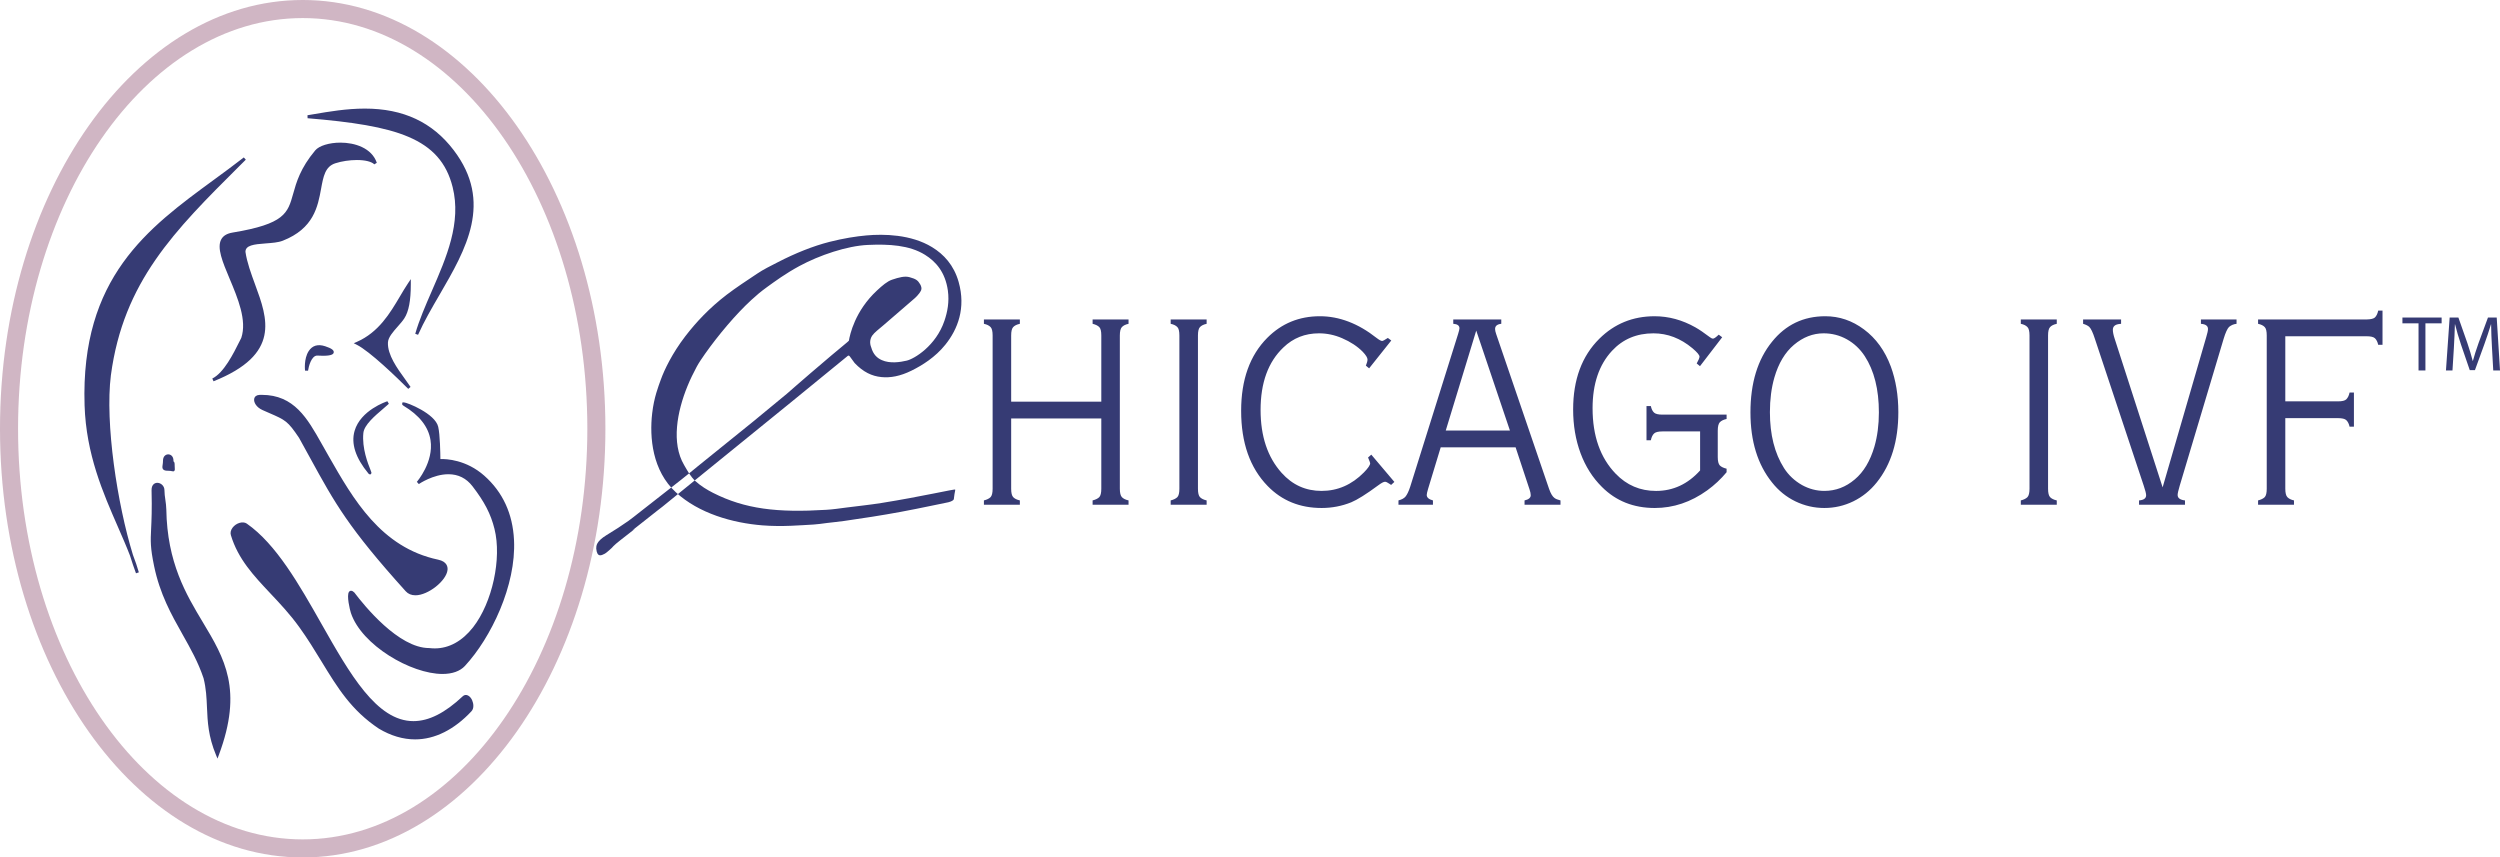 <svg clip-rule="evenodd" fill-rule="evenodd" viewBox="77 127.543 440 150.914" xmlns="http://www.w3.org/2000/svg"><path d="m209.544 201.747 5.947-4.904c.747-.629 2.319-2.055 4.109-3.57 1.216-1.023 2.588-2.215 3.708-3.159 1.765-1.487 3.088-2.543 3.097-2.607.173-1.056 1.066-5.24 4.945-8.838.967-.897 1.802-1.608 2.637-1.896 1.263-.432 2.274-.675 3.085-.447 1.154.317 1.467.557 1.872 1.242.199.333.312.744.174 1.059-.329.736-1.166 1.441-1.166 1.441s-2.478 2.159-5.387 4.65c-.896.767-1.689 1.355-2.067 1.907-.25.368-.357.816-.35 1.194.012.469.181.842.181.842.355 1.277 1.052 1.902 1.881 2.267 1.418.635 3.218.356 4.356.09 1.341-.307 5.161-2.605 6.656-7.019.516-1.517.883-3.296.604-5.32-.456-3.235-2.114-5.099-4.019-6.286-2.751-1.718-6.364-1.908-10.049-1.744-3.67.16-8.55 1.813-12.063 3.715-2.456 1.33-4.321 2.711-5.655 3.672-1.176.852-1.917 1.489-2.792 2.293-2.803 2.576-5.889 6.274-8.168 9.499-.462.66-1.127 1.618-1.486 2.313-.629 1.214-1.042 2.006-1.591 3.343-1.844 4.502-2.876 10.042-.605 13.895.571.97 1.108 2.026 2.013 2.854.932.851 2.043 1.522 3.094 2.057 5.634 2.849 11.285 3.511 19.919 2.978 1.189-.067 2.347-.247 3.544-.4 2.075-.268 4.169-.48 6.174-.801 7.066-1.128 12.907-2.498 12.974-2.357.031.066-.06.419-.122.77-.066.395-.107.8-.107.8s.155.494-1.508.77c-.708.119-4.002.864-7.979 1.603-3.133.578-6.712 1.135-9.778 1.568-1.105.154-2.142.254-3.07.366-.899.114-1.694.238-2.343.271-2.23.114-5.482.428-9.016.147-5.276-.423-11.181-2.093-15.25-5.829-4.119-3.782-4.66-9.613-4.156-13.911.322-2.79 1.068-4.652 1.521-5.918.613-1.709 2.002-4.616 4.283-7.594 1.955-2.547 4.271-5.009 7.308-7.34 1.575-1.207 3.62-2.546 5.326-3.686 1.194-.806 2.405-1.379 3.61-2.005 3.156-1.636 6.298-2.882 9.14-3.608 2.465-.628 4.703-.98 6.52-1.139 3.039-.271 7.836-.205 11.554 2.067 2.054 1.255 3.829 3.153 4.669 6.112 1.301 4.59-.143 8.325-2.339 11.055-1.778 2.207-4.052 3.625-5.95 4.562-2.008.992-3.727 1.289-5.292 1.136-1.696-.166-3.208-.887-4.719-2.471l-.821-1.122s-.128-.184-.232-.193c-.122-.007-.298.169-.298.169l-9.882 8.075c-22.651 18.349-22.499 18.327-23.432 18.998-.447.321-1.848 1.494-3.569 2.816-2.008 1.549.315-.155-.731.663-1.94 1.525-3.013 2.32-3.493 2.819-.138.147-.353.418-.741.725-.275.217-.518.474-.824.631-.545.285-1.321.68-1.458-.935 0-.487 0-1.249 1.804-2.354 1.801-1.109 2.395-1.485 3.858-2.507.914-.647 2.679-2.11 7.397-5.766 2.756-2.133 4.828-3.86 4.828-3.86z" fill="#363b74"/><path d="m398.25 183.2c2.467 0 4.735.771 6.807 2.317 2.121 1.574 3.694 3.758 4.731 6.543.873 2.39 1.319 5.061 1.319 8.022 0 5.099-1.272 9.221-3.807 12.375-1.147 1.433-2.519 2.54-4.122 3.322-1.598.778-3.296 1.17-5.099 1.17-1.787 0-3.477-.392-5.092-1.17-1.608-.782-2.974-1.889-4.106-3.322-2.537-3.154-3.802-7.259-3.802-12.325 0-5.173 1.265-9.321 3.802-12.446 2.402-2.988 5.525-4.486 9.369-4.486zm-76.387 4.272-3.898 4.897-.57-.474c.19-.466.287-.825.287-1.079 0-.315-.28-.769-.837-1.358-.946-.959-2.152-1.756-3.634-2.393-1.323-.574-2.685-.857-4.07-.857-2.451 0-4.544.826-6.261 2.484-2.683 2.545-4.018 6.217-4.018 11.009 0 4.621 1.232 8.305 3.701 11.062 1.898 2.121 4.238 3.18 7.031 3.18 2.832 0 5.32-1.085 7.453-3.252.731-.744 1.102-1.289 1.102-1.622 0-.078-.126-.415-.371-1.005l.57-.504 4.063 4.803-.576.526-.305-.204c-.337-.236-.591-.352-.767-.352-.238 0-.648.218-1.216.644-2.086 1.539-3.665 2.529-4.73 2.971-1.66.668-3.397 1.001-5.212 1.001-3.822 0-6.99-1.287-9.504-3.872-3.111-3.199-4.659-7.608-4.659-13.229 0-5.482 1.534-9.763 4.605-12.852 2.523-2.529 5.601-3.796 9.249-3.796 3.42 0 6.752 1.275 9.987 3.824.459.353.787.529.977.529.131 0 .459-.177 1.002-.533zm59.017 13.042v.767c-.53.114-.934.306-1.193.578-.238.258-.362.753-.362 1.49v4.638c0 .728.124 1.218.362 1.473.259.257.663.449 1.193.571v.622c-1.003 1.207-2.142 2.277-3.415 3.195-2.87 2.066-5.948 3.101-9.226 3.101-3.734 0-6.832-1.234-9.299-3.705-1.641-1.623-2.897-3.606-3.767-5.944-.866-2.342-1.301-4.906-1.301-7.692 0-5.253 1.538-9.404 4.607-12.445 2.663-2.641 5.905-3.963 9.72-3.963 2.488 0 4.878.651 7.193 1.957.701.397 1.541.973 2.527 1.718.227.18.417.264.578.264.176 0 .503-.226.997-.697l.609.457-3.908 5.087-.576-.476c.331-.588.493-.989.493-1.192 0-.292-.416-.784-1.239-1.481-2.098-1.756-4.39-2.629-6.867-2.629-2.965 0-5.394 1.026-7.297 3.08-2.276 2.451-3.417 5.82-3.417 10.104 0 4.873 1.358 8.714 4.058 11.516 1.943 2.024 4.309 3.035 7.108 3.035 3.007 0 5.59-1.199 7.758-3.603v-6.869h-6.625c-.731 0-1.221.119-1.475.362-.273.261-.461.658-.569 1.189h-.765v-6.011h.765c.108.516.296.904.569 1.152.254.232.744.351 1.475.351zm-51.682 15.865h-6.067v-.762c.557-.145.966-.363 1.216-.649.287-.338.573-.918.842-1.743l8.435-26.9c.151-.495.239-.828.239-1.001 0-.481-.364-.745-1.09-.795v-.76h8.451v.76c-.726.082-1.09.384-1.09.911 0 .226.057.517.188.885l9.312 27.256c.287.816.601 1.349.953 1.604.226.173.578.314 1.058.432v.762h-6.326v-.762c.726-.162 1.089-.47 1.089-.911 0-.273-.071-.615-.214-1.032l-2.449-7.404h-13.182l-2.221 7.311c-.157.526-.237.888-.237 1.08 0 .442.364.764 1.093.956zm-39.832 0h-6.327v-.762c.528-.131.916-.325 1.175-.577.24-.257.356-.748.356-1.485v-26.966c0-.751-.116-1.239-.356-1.481-.259-.272-.647-.464-1.175-.574v-.765h6.327v.765c-.524.11-.912.302-1.173.574-.238.252-.355.751-.355 1.481v26.966c0 .737.117 1.228.355 1.485.261.268.649.459 1.173.577zm149.625 0h-6.328v-.762c.526-.131.916-.325 1.167-.577.239-.257.364-.748.364-1.485v-26.966c0-.751-.125-1.239-.364-1.481-.251-.272-.641-.464-1.167-.574v-.765h6.328v.765c-.527.11-.924.302-1.174.574-.24.252-.359.751-.359 1.481v26.966c0 .737.119 1.228.359 1.485.25.268.647.459 1.174.577zm22.567 0h-8.087v-.762c.832-.068 1.247-.369 1.247-.911 0-.287-.139-.841-.412-1.652l-8.603-25.87c-.363-1.132-.701-1.836-1.006-2.122-.273-.226-.628-.402-1.073-.528v-.765h6.686v.765l-.24.024c-.811.081-1.21.421-1.21 1.025 0 .4.109.937.328 1.601l8.433 26.134 7.69-26.493c.199-.65.294-1.113.294-1.384 0-.54-.418-.847-1.243-.907v-.765h6.269v.765c-.502.048-.934.233-1.322.549-.298.303-.624 1.005-.954 2.101l-7.734 25.87c-.241.811-.359 1.346-.359 1.605 0 .538.428.861 1.296.958zm-205.064 0h-6.326v-.764c.527-.129.915-.323 1.172-.575.238-.257.361-.748.361-1.485v-26.966c0-.749-.123-1.241-.361-1.481-.257-.272-.645-.464-1.172-.574v-.765h6.326v.765c-.526.11-.914.302-1.171.574-.239.252-.358.751-.358 1.481v11.645h15.864v-11.645c0-.749-.12-1.241-.358-1.481-.258-.257-.646-.448-1.172-.574v-.765h6.324v.765c-.526.11-.916.302-1.17.574-.238.252-.362.751-.362 1.481v26.966c0 .737.124 1.228.362 1.485.254.268.644.459 1.17.575v.764h-6.324v-.764c.526-.129.914-.323 1.172-.575.238-.257.358-.748.358-1.485v-12.368h-15.864v12.368c0 .737.119 1.228.358 1.485.257.268.645.459 1.171.575zm239.828-28.153h-.761c-.107-.5-.297-.88-.57-1.149-.253-.234-.738-.352-1.468-.352h-14.311v11.457h9.262c.742 0 1.239-.12 1.474-.358.272-.273.471-.673.574-1.198h.768v6.015h-.768c-.103-.502-.302-.887-.574-1.151-.25-.238-.746-.355-1.474-.355h-9.262v12.42c0 .737.121 1.228.364 1.485.25.268.64.459 1.165.577v.761h-6.321v-.761c.521-.131.918-.325 1.17-.577.238-.257.355-.748.355-1.485v-26.966c0-.749-.117-1.241-.355-1.481-.252-.272-.649-.464-1.17-.574v-.765h19.103c.742-.015 1.23-.134 1.468-.358.273-.275.463-.67.57-1.196h.761zm-98.365-2.018c-1.879 0-3.624.676-5.23 2.03-1.562 1.322-2.709 3.239-3.439 5.753-.526 1.834-.785 3.865-.785 6.091 0 3.953.823 7.233 2.483 9.846.797 1.244 1.853 2.236 3.175 2.987 1.242.683 2.546 1.026 3.918 1.026 1.99 0 3.779-.674 5.373-2.032 1.55-1.303 2.697-3.222 3.443-5.755.523-1.815.788-3.822.788-6.022 0-4.058-.83-7.361-2.488-9.911-.825-1.258-1.872-2.241-3.137-2.952-1.268-.709-2.636-1.061-4.101-1.061zm-55.211 17.108-5.93-17.59-5.365 17.59zm165.889-10.576h-1.148l.651-9.317h1.536l1.585 4.507c.387 1.147.692 2.172.942 3.138h.026c.25-.938.584-1.965.996-3.138l1.662-4.507h1.535l.58 9.317h-1.189l-.228-4.093c-.065-1.299-.148-2.876-.148-4.023h-.028c-.329 1.081-.704 2.255-1.175 3.542l-1.642 4.517h-.915l-1.52-4.434c-.442-1.331-.801-2.518-1.063-3.625h-.033c-.026 1.161-.095 2.709-.177 4.122zm-1.91-8.296h-2.851v8.296h-1.213v-8.296h-2.835v-1.021h6.899z" fill="#363b74"/><path d="m130.278 278.457c-29.378 0-53.278-33.849-53.278-75.457s23.9-75.457 53.278-75.457c29.375 0 53.273 33.849 53.273 75.457s-23.9 75.457-53.273 75.457zm0-147.733c-27.623 0-50.098 32.422-50.098 72.276 0 39.857 22.475 72.276 50.098 72.276 27.622 0 50.093-32.419 50.093-72.276 0-39.854-22.471-72.276-50.093-72.276z" fill="#a06b88" fill-opacity=".494"/><path d="m106.271 217.17c.143 9.407 3.482 14.974 6.428 19.886 3.818 6.365 7.114 11.859 2.816 23.368l-.235.63-.259-.619c-1.375-3.305-1.485-5.876-1.592-8.371-.075-1.708-.144-3.325-.599-5.142-.942-2.823-2.288-5.212-3.713-7.742-1.959-3.479-3.983-7.078-5.003-12.047-.673-3.277-.621-4.362-.516-6.531.069-1.42.164-3.367.078-6.769-.015-.563.169-.87.326-1.03.176-.183.419-.285.682-.285.609 0 1.261.526 1.261 1.309 0 .572.079 1.115.161 1.686.074.537.155 1.087.165 1.657zm52.184 32.905c.504-.476 1.263-.152 1.645.721.245.566.362 1.41-.126 1.931-3.029 3.24-6.457 4.947-9.91 4.947-2.134 0-4.283-.635-6.391-1.895-4.845-3.225-7.27-7.202-10.079-11.806-1.195-1.96-2.433-3.991-3.944-6.089-1.624-2.252-3.377-4.119-5.075-5.916-2.923-3.108-5.684-6.041-6.943-10.246-.124-.413-.021-.875.293-1.3.613-.825 1.815-1.202 2.502-.731 5.194 3.616 9.237 10.744 13.145 17.639 4.997 8.812 9.713 17.129 16.19 17.129 2.713 0 5.556-1.43 8.693-4.384zm3.786-38.803c3.242 2.873 5 6.678 5.226 11.324.397 7.988-4.046 17.188-8.639 22.151-.858.924-2.223 1.413-3.95 1.413-5.525 0-14.218-5.053-16.118-10.729-.191-.584-.79-3.086-.336-3.719.205-.279.557-.271.942.114 1.745 2.31 7.775 9.775 13.157 9.775.357.038.682.06 1.001.06 2.512 0 4.843-1.289 6.748-3.728 3.379-4.335 5.064-12.1 3.758-17.307-.657-2.628-1.741-4.735-3.873-7.504-1.082-1.405-2.506-2.114-4.237-2.114-2.679 0-5.179 1.713-5.207 1.732l-.347-.391c.029-.037 3.009-3.481 2.404-7.347-.366-2.344-1.969-4.381-4.756-6.05-.086-.055-.288-.169-.227-.387l.051-.194.233-.011c.551 0 5.517 1.974 6.055 4.302.323 1.392.374 4.691.385 5.677 1.042-.037 4.555.117 7.73 2.933zm-39.165-14.235c5.697 0 8.034 4.16 10.513 8.563l.649 1.144.628 1.108c4.298 7.53 9.169 16.061 19.248 18.192 1.567.331 1.706 1.279 1.651 1.812-.2 1.913-3.418 4.458-5.642 4.458h-.002c-.713 0-1.289-.238-1.71-.705-10.111-11.204-12.475-15.521-16.772-23.362-.619-1.128-1.28-2.331-2.003-3.637-1.979-2.959-2.414-3.146-5.233-4.369l-1.179-.519c-1.116-.489-1.599-1.388-1.485-1.985.079-.416.424-.676.926-.692zm-26.559-3.456c2.202-16.479 11.207-25.446 22.606-36.802l1.138-1.133-.352-.395c-1.744 1.359-3.564 2.688-5.323 3.978-11.512 8.426-23.416 17.138-22.7 39.647.274 8.621 3.249 15.41 5.872 21.407.771 1.768 1.503 3.432 2.129 5.069.342 1.109.692 2.148 1.047 3.092l.502-.169c-.269-.946-.614-1.96-1.047-3.099-2.737-8.89-4.93-23.142-3.872-31.595zm42.889 9.799c1.056-3.641 5.578-5.156 5.773-5.218l.259.448c-.288.264-.626.554-.983.858-1.496 1.273-3.356 2.861-3.503 4.274-.278 2.673.826 5.439 1.244 6.477.19.478.221.551.128.687l-.078.119h-.147c-.136 0-.217-.096-.259-.148-2.262-2.737-3.083-5.258-2.434-7.497zm-31.875 5.373v-.145c0-1.463-1.843-1.467-1.843 0 0 .297-.036.543-.066.742-.048.331-.088.595.095.802.176.204.482.245.891.245.341 0 .541.047.664.076l.179.026.157-.014.078-.083c.1-.11.092-.236.078-.419-.009-.109-.021-.267-.021-.502-.002-.333-.002-.651-.212-.728zm40.625-25.175c-.297.461-.715.932-1.155 1.432-.826.934-1.685 1.905-1.723 2.809-.102 2.155 1.63 4.549 3.023 6.469.343.478.671.933.957 1.355l-.407.339c-1.953-1.951-6.75-6.612-9.085-7.776l-.503-.254.517-.228c3.872-1.694 5.855-5.047 7.604-8.001.485-.826.948-1.605 1.436-2.333l.483-.724v.871c0 2.919-.364 4.843-1.147 6.041zm-32.215-13.909c.35-.639.999-1.025 1.982-1.193 9.196-1.523 9.718-3.411 10.676-6.839.559-2.002 1.253-4.49 3.881-7.625.68-.818 2.465-1.367 4.446-1.367 2.506 0 5.503.932 6.391 3.549l-.438.273c-.488-.48-1.606-.761-3.068-.761-1.271 0-2.691.214-3.799.575-1.784.578-2.102 2.301-2.502 4.488-.573 3.116-1.284 7.007-6.759 9.145-.788.31-1.888.386-2.949.467-2.176.154-3.603.344-3.603 1.489.271 1.864.998 3.836 1.698 5.746 2.223 6.045 4.523 12.294-7.316 17.033l-.217-.484c2.041-1.012 3.718-4.379 4.828-6.613l.274-.544c1.025-3.075-.616-6.988-2.065-10.437-1.222-2.91-2.276-5.422-1.46-6.902zm16.896 20.454c.374.027.709.036 1.008.036 1.59 0 1.846-.314 1.892-.585.061-.395-.383-.721-1.492-1.087-1.303-.43-2.276-.135-2.918.851-.878 1.363-.649 3.361-.638 3.444l.526.005c.103-.742.592-2.664 1.622-2.664zm23.824-29.66c1.575 6.271-1.087 12.391-3.664 18.304-1.138 2.616-2.212 5.084-2.914 7.522l.495.179c1.048-2.345 2.438-4.74 3.786-7.055 4.65-8.005 9.459-16.282 2.48-25.448-3.748-4.918-8.859-7.311-15.626-7.311-3.229 0-6.39.542-8.928.975l-1.175.197.021.526c15.558 1.294 23.349 3.439 25.525 12.111z" fill="#363b74"/></svg>